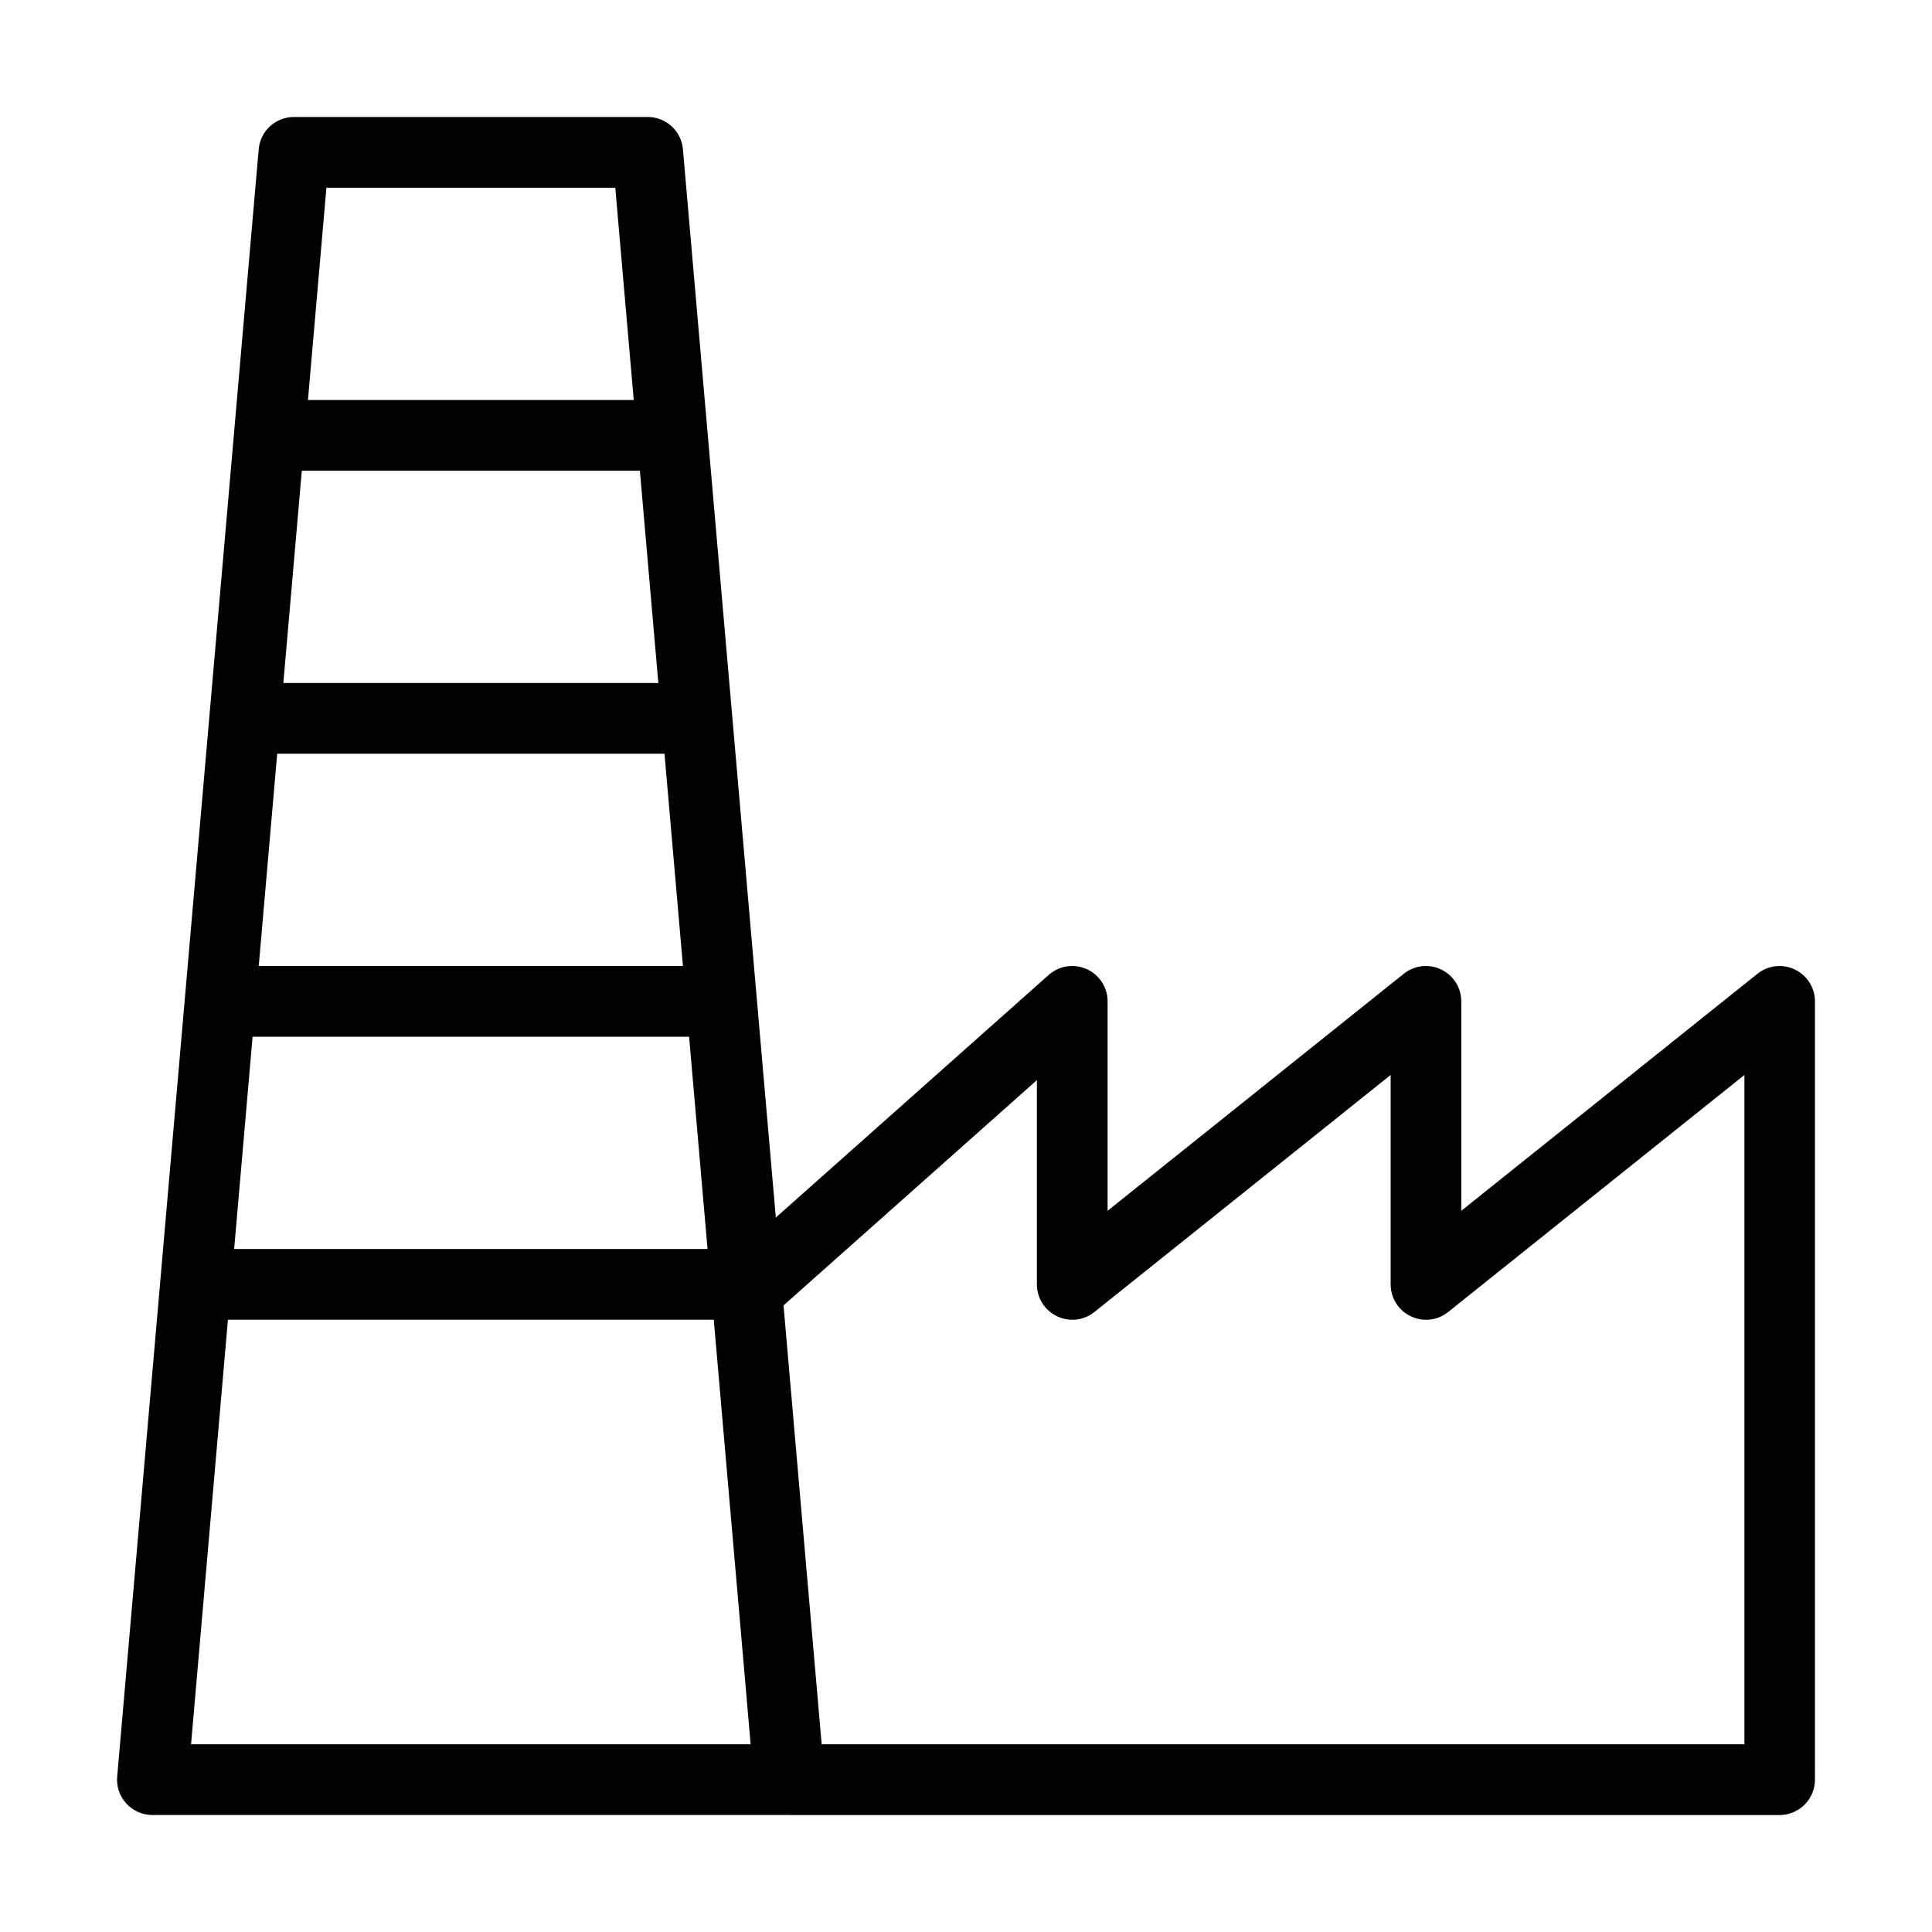 <?xml version="1.0" encoding="iso-8859-1"?>
<!-- Generator: Adobe Illustrator 23.0.1, SVG Export Plug-In . SVG Version: 6.00 Build 0)  -->
<svg version="1.1" id="Layer_1" xmlns="http://www.w3.org/2000/svg" xmlns:xlink="http://www.w3.org/1999/xlink" x="0px" y="0px"
	 viewBox="0 0 512 512" style="enable-background:new 0 0 512 512;" xml:space="preserve">
<g id="XMLID_3570_">
	<g id="XMLID_3571_">
		<path id="XMLID_14006_" style="fill:#010101;" d="M171.645,124.75h-93.75c-5.175,0-9.375-4.2-9.375-9.375
			c0-5.175,4.2-9.375,9.375-9.375h93.75c5.175,0,9.375,4.2,9.375,9.375C181.02,120.55,176.839,124.75,171.645,124.75z"/>
	</g>
	<g id="XMLID_3572_">
		<path id="XMLID_14005_" style="fill:#010101;" d="M181.02,199.75H68.52c-5.175,0-9.375-4.2-9.375-9.375S63.345,181,68.52,181
			h112.5c5.175,0,9.375,4.2,9.375,9.375S186.214,199.75,181.02,199.75z"/>
	</g>
	<g id="XMLID_3573_">
		<path id="XMLID_14004_" style="fill:#010101;" d="M190.395,274.75H59.145c-5.175,0-9.375-4.2-9.375-9.375S53.97,256,59.145,256
			h131.25c5.175,0,9.375,4.2,9.375,9.375S195.589,274.75,190.395,274.75z"/>
	</g>
	<g id="XMLID_3574_">
		<path id="XMLID_13999_" style="fill:#010101;" d="M209.145,481c-0.037,0-0.075,0-0.094,0H40.395c-2.625,0-5.137-1.106-6.919-3.038
			c-1.781-1.95-2.663-4.519-2.419-7.144l37.5-431.25C68.97,34.712,73.039,31,77.895,31h93.75c4.856,0,8.925,3.712,9.338,8.569
			l24.619,283.087l72.319-64.294c2.756-2.456,6.712-3.038,10.069-1.538c3.375,1.519,5.531,4.856,5.531,8.55v55.5l78.506-62.831
			c2.812-2.25,6.675-2.663,9.919-1.106c3.244,1.556,5.306,4.837,5.306,8.438v55.5l78.506-62.831c2.831-2.25,6.675-2.663,9.919-1.106
			c3.244,1.556,5.306,4.837,5.306,8.438v206.25c0,5.175-4.2,9.375-9.375,9.375H209.239C209.201,481,209.182,481,209.145,481z
			 M217.751,462.25h244.537V284.875l-78.525,62.831c-2.812,2.25-6.656,2.681-9.919,1.106c-3.244-1.556-5.306-4.837-5.306-8.438
			v-55.5l-78.525,62.831c-2.812,2.25-6.656,2.681-9.919,1.106c-3.244-1.556-5.306-4.837-5.306-8.438v-54.131l-67.144,59.7
			L217.751,462.25z M50.632,462.25h148.294l-9.769-112.5H60.401L50.632,462.25z M62.051,331h125.456l-24.45-281.25H86.501
			L62.051,331z"/>
	</g>
</g>
</svg>

